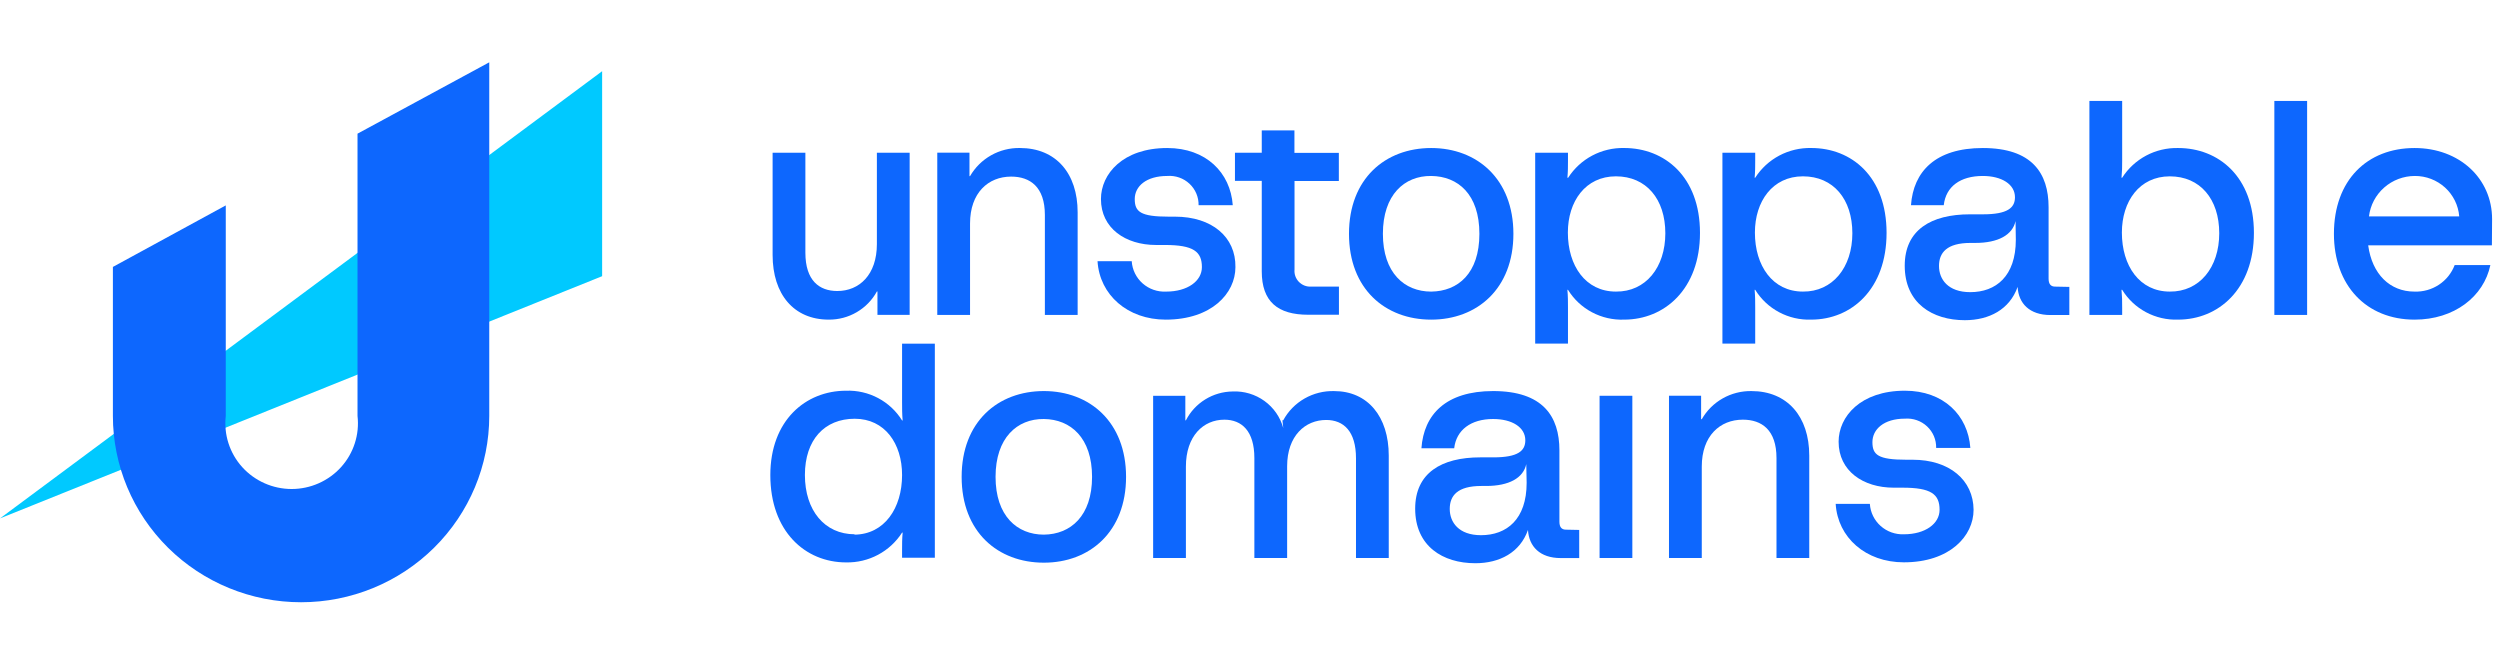 <svg width="158" height="42" viewBox="0 0 158 42" fill="none" xmlns="http://www.w3.org/2000/svg">
<g clip-path="url(#clip0_2248_47419)">
<path d="M38.055 4.5V17.455L0 32.763L38.055 4.5Z" fill="#00C9FF"/>
<path d="M30.921 3.938V26.287C30.921 29.41 29.668 32.405 27.437 34.613C25.207 36.822 22.182 38.062 19.028 38.062C15.874 38.062 12.848 36.822 10.618 34.613C8.388 32.405 7.135 29.41 7.135 26.287V16.869L14.269 12.981V26.287C14.203 26.867 14.26 27.455 14.439 28.012C14.618 28.569 14.913 29.083 15.306 29.519C15.699 29.955 16.181 30.303 16.72 30.542C17.258 30.781 17.842 30.905 18.432 30.905C19.022 30.905 19.606 30.781 20.145 30.542C20.683 30.303 21.165 29.955 21.558 29.519C21.951 29.083 22.247 28.569 22.425 28.012C22.604 27.455 22.662 26.867 22.595 26.287V8.448L30.921 3.938Z" fill="#0D67FE"/>
<path d="M55.419 9.651V15.429C55.419 17.367 54.306 18.392 52.917 18.392C51.786 18.392 50.9 17.74 50.9 15.968V9.651H48.829V16.116C48.829 18.6 50.17 20.2 52.372 20.2C52.996 20.206 53.609 20.044 54.145 19.73C54.682 19.417 55.123 18.965 55.419 18.422H55.455V19.898H57.49V9.651H55.419Z" fill="#0D67FE"/>
<path d="M64.456 9.354C63.818 9.343 63.189 9.503 62.635 9.816C62.082 10.129 61.623 10.583 61.307 11.132H61.271V9.65H59.236V19.903H61.307V14.125C61.307 12.187 62.456 11.161 63.905 11.161C65.102 11.161 66.036 11.813 66.036 13.585V19.903H68.107V13.419C68.107 10.954 66.736 9.354 64.456 9.354Z" fill="#0D67FE"/>
<path d="M74.26 13.693H73.865C72.07 13.693 71.716 13.379 71.716 12.579C71.716 11.779 72.435 11.121 73.769 11.121C74.025 11.101 74.282 11.134 74.524 11.219C74.766 11.303 74.987 11.437 75.174 11.611C75.361 11.785 75.508 11.996 75.608 12.23C75.707 12.464 75.756 12.716 75.751 12.97H77.911C77.762 10.902 76.218 9.355 73.769 9.355C70.968 9.355 69.58 10.991 69.58 12.579C69.58 14.422 71.124 15.483 73.063 15.483H73.626C75.421 15.483 75.96 15.898 75.96 16.882C75.96 17.759 75.056 18.429 73.704 18.429C73.158 18.458 72.623 18.272 72.215 17.913C71.807 17.553 71.559 17.048 71.525 16.508H69.364C69.496 18.636 71.262 20.201 73.674 20.201C76.571 20.201 78.079 18.541 78.079 16.882C78.109 14.979 76.595 13.693 74.26 13.693Z" fill="#0D67FE"/>
<path d="M84.615 11.441V9.663H81.808V8.241H79.743V9.651H78.049V11.429H79.743V17.148C79.743 19.069 80.76 19.892 82.681 19.892H84.621V18.114H82.867C82.723 18.123 82.579 18.1 82.444 18.048C82.31 17.996 82.188 17.915 82.088 17.812C81.988 17.709 81.912 17.586 81.864 17.451C81.817 17.316 81.8 17.172 81.814 17.03V11.441H84.615Z" fill="#0D67FE"/>
<path d="M90.451 9.355C87.548 9.355 85.256 11.293 85.256 14.778C85.256 18.263 87.548 20.201 90.451 20.201C93.354 20.201 95.647 18.245 95.647 14.778C95.647 11.311 93.348 9.355 90.451 9.355ZM90.451 18.429C88.757 18.429 87.399 17.243 87.399 14.778C87.399 12.312 88.757 11.103 90.451 11.121C92.145 11.139 93.498 12.277 93.498 14.778C93.498 17.279 92.145 18.411 90.451 18.429Z" fill="#0D67FE"/>
<path d="M102.651 9.354C101.946 9.338 101.25 9.503 100.629 9.832C100.008 10.161 99.484 10.644 99.107 11.233H99.06C99.096 10.824 99.096 10.528 99.096 10.154V9.651H97.024V21.717H99.096V19.453C99.096 19.062 99.096 18.748 99.06 18.315H99.096C99.465 18.914 99.989 19.405 100.614 19.736C101.239 20.068 101.942 20.228 102.651 20.2C105.188 20.2 107.439 18.28 107.439 14.718C107.439 11.156 105.194 9.354 102.651 9.354ZM102.124 18.428C100.202 18.428 99.089 16.792 99.089 14.7C99.089 12.726 100.202 11.144 102.124 11.144C104.045 11.144 105.249 12.584 105.249 14.742C105.249 16.899 104.01 18.446 102.13 18.428H102.124Z" fill="#0D67FE"/>
<path d="M114.472 9.354C113.768 9.338 113.071 9.503 112.45 9.832C111.83 10.161 111.306 10.644 110.929 11.233H110.893C110.929 10.824 110.929 10.528 110.929 10.154V9.651H108.857V21.717H110.929V19.453C110.929 19.062 110.929 18.748 110.893 18.315H110.929C111.297 18.913 111.819 19.402 112.442 19.733C113.065 20.065 113.765 20.226 114.472 20.2C117.01 20.2 119.231 18.28 119.231 14.718C119.231 11.156 117.016 9.354 114.472 9.354ZM113.946 18.428C112.024 18.428 110.91 16.792 110.91 14.7C110.91 12.726 112.024 11.144 113.946 11.144C115.866 11.144 117.069 12.584 117.069 14.742C117.069 16.899 115.819 18.446 113.946 18.428Z" fill="#0D67FE"/>
<path d="M129.884 18.114C129.602 18.114 129.471 17.942 129.471 17.611V13.101C129.471 10.937 128.418 9.355 125.311 9.355C122.318 9.355 120.924 10.843 120.774 12.97H122.845C122.977 11.785 123.898 11.121 125.311 11.121C126.508 11.121 127.346 11.649 127.346 12.466C127.346 13.136 126.873 13.545 125.329 13.545H124.503C122.037 13.545 120.379 14.535 120.379 16.793C120.379 19.163 122.127 20.236 124.18 20.236C125.706 20.236 127.005 19.566 127.514 18.132C127.568 19.175 128.268 19.91 129.585 19.91H130.782V18.132L129.884 18.114ZM127.4 15.151C127.4 17.462 126.137 18.464 124.521 18.464C123.108 18.464 122.545 17.646 122.545 16.811C122.545 15.975 123.031 15.353 124.539 15.353H124.838C126.287 15.353 127.191 14.849 127.382 13.972L127.4 15.151Z" fill="#0D67FE"/>
<path d="M137.659 9.355C136.955 9.339 136.259 9.503 135.639 9.832C135.02 10.162 134.496 10.644 134.121 11.233H134.079C134.113 10.875 134.127 10.515 134.121 10.155V6.38H132.05V19.904H134.121V19.454C134.127 19.074 134.113 18.694 134.079 18.316H134.121C134.488 18.913 135.01 19.402 135.631 19.733C136.253 20.064 136.952 20.226 137.659 20.2C140.202 20.2 142.447 18.28 142.447 14.718C142.447 11.156 140.202 9.355 137.659 9.355ZM137.132 18.428C135.21 18.428 134.103 16.793 134.103 14.7C134.103 12.727 135.21 11.145 137.132 11.145C139.052 11.145 140.256 12.585 140.256 14.742C140.256 16.899 139.011 18.446 137.132 18.428Z" fill="#0D67FE"/>
<path d="M143.739 6.38V19.904H145.81V6.38H143.739Z" fill="#0D67FE"/>
<path d="M157.5 13.847C157.5 11.275 155.429 9.355 152.603 9.355C149.611 9.355 147.504 11.382 147.504 14.778C147.504 18.037 149.551 20.201 152.603 20.201C155.106 20.201 156.973 18.748 157.392 16.751H155.136C154.943 17.26 154.594 17.696 154.137 17.997C153.681 18.298 153.14 18.449 152.592 18.429C151.048 18.429 149.916 17.332 149.67 15.507H157.488L157.5 13.847ZM149.719 13.675C149.803 12.973 150.145 12.325 150.678 11.855C151.212 11.384 151.901 11.123 152.616 11.121C153.323 11.117 154.005 11.379 154.526 11.852C155.046 12.326 155.367 12.977 155.423 13.675H149.719Z" fill="#0D67FE"/>
<path d="M57.011 21.718V25.434C57.011 25.825 57.011 26.145 57.047 26.572H57.011C56.642 25.977 56.12 25.489 55.499 25.159C54.877 24.829 54.179 24.668 53.474 24.693C50.912 24.693 48.685 26.572 48.685 30.027C48.685 33.583 50.888 35.544 53.474 35.544C54.178 35.558 54.873 35.392 55.492 35.062C56.112 34.732 56.635 34.249 57.011 33.66H57.047C57.011 34.075 57.011 34.371 57.011 34.744V35.248H59.082V21.718H57.011ZM54.019 33.766C52.115 33.766 50.87 32.255 50.87 30.021C50.87 27.787 52.115 26.465 54.019 26.465C55.922 26.465 57.011 28.035 57.011 30.021C57.011 32.113 55.898 33.772 54.001 33.79L54.019 33.766Z" fill="#0D67FE"/>
<path d="M65.972 24.715C63.069 24.715 60.776 26.653 60.776 30.138C60.776 33.623 63.069 35.561 65.972 35.561C68.875 35.561 71.167 33.605 71.167 30.138C71.167 26.671 68.869 24.715 65.972 24.715ZM65.972 33.789C64.278 33.789 62.919 32.603 62.919 30.138C62.919 27.673 64.278 26.464 65.972 26.481C67.666 26.499 69.018 27.667 69.018 30.138C69.018 32.609 67.666 33.771 65.972 33.789Z" fill="#0D67FE"/>
<path d="M84.322 24.717C83.665 24.698 83.017 24.861 82.448 25.186C81.879 25.512 81.413 25.987 81.102 26.56H81.048L81.102 27.052C80.913 26.364 80.494 25.761 79.913 25.341C79.332 24.921 78.624 24.709 77.906 24.741C77.291 24.748 76.691 24.922 76.169 25.244C75.648 25.566 75.226 26.023 74.949 26.566H74.913V25.013H72.878V35.266H74.949V29.488C74.949 27.55 76.056 26.524 77.379 26.524C78.486 26.524 79.276 27.247 79.276 28.948V35.266H81.347V29.47C81.347 27.532 82.496 26.542 83.813 26.542C84.927 26.542 85.699 27.265 85.699 28.966V35.266H87.769V28.794C87.769 26.317 86.429 24.717 84.322 24.717Z" fill="#0D67FE"/>
<path d="M98.968 33.475C98.686 33.475 98.555 33.303 98.555 32.971V28.461C98.555 26.298 97.496 24.715 94.366 24.715C91.372 24.715 89.984 26.203 89.834 28.331H91.905C92.037 27.175 92.959 26.481 94.366 26.481C95.563 26.481 96.4 27.003 96.4 27.827C96.4 28.497 95.934 28.905 94.389 28.905H93.557C91.091 28.905 89.439 29.895 89.439 32.147C89.439 34.518 91.187 35.596 93.24 35.596C94.766 35.596 96.065 34.927 96.568 33.492C96.628 34.536 97.322 35.27 98.639 35.27H99.806V33.492L98.968 33.475ZM96.484 30.512C96.484 32.823 95.222 33.824 93.599 33.824C92.192 33.824 91.624 33.007 91.624 32.165C91.624 31.323 92.114 30.713 93.623 30.713H93.922C95.371 30.713 96.275 30.209 96.46 29.332L96.484 30.512Z" fill="#0D67FE"/>
<path d="M101.093 25.013V35.266H103.164V25.013H101.093Z" fill="#0D67FE"/>
<path d="M110.694 24.716C110.057 24.705 109.428 24.865 108.875 25.178C108.323 25.491 107.866 25.945 107.552 26.494H107.51V25.012H105.48V35.265H107.552V29.487C107.552 27.549 108.7 26.523 110.149 26.523C111.346 26.523 112.274 27.175 112.274 28.947V35.265H114.345V28.793C114.345 26.316 112.95 24.716 110.694 24.716Z" fill="#0D67FE"/>
<path d="M120.874 29.055H120.48C118.684 29.055 118.337 28.741 118.337 27.941C118.337 27.141 119.049 26.459 120.39 26.459C120.645 26.439 120.902 26.473 121.144 26.557C121.385 26.641 121.606 26.775 121.792 26.949C121.979 27.124 122.126 27.335 122.225 27.569C122.323 27.803 122.371 28.055 122.365 28.308H124.526C124.376 26.24 122.832 24.693 120.39 24.693C117.583 24.693 116.2 26.329 116.2 27.917C116.2 29.76 117.745 30.821 119.684 30.821H120.246C122.042 30.821 122.581 31.23 122.581 32.22C122.581 33.097 121.677 33.767 120.324 33.767C119.783 33.788 119.257 33.599 118.855 33.24C118.453 32.881 118.209 32.381 118.175 31.846H116.015C116.146 33.974 117.912 35.539 120.324 35.539C123.221 35.539 124.73 33.879 124.73 32.22C124.717 30.341 123.209 29.055 120.874 29.055Z" fill="#0D67FE"/>
</g>
<defs>
<clipPath id="clip0_2248_47419">
<rect width="157.5" height="42" fill="white"/>
</clipPath>
</defs>
</svg>

